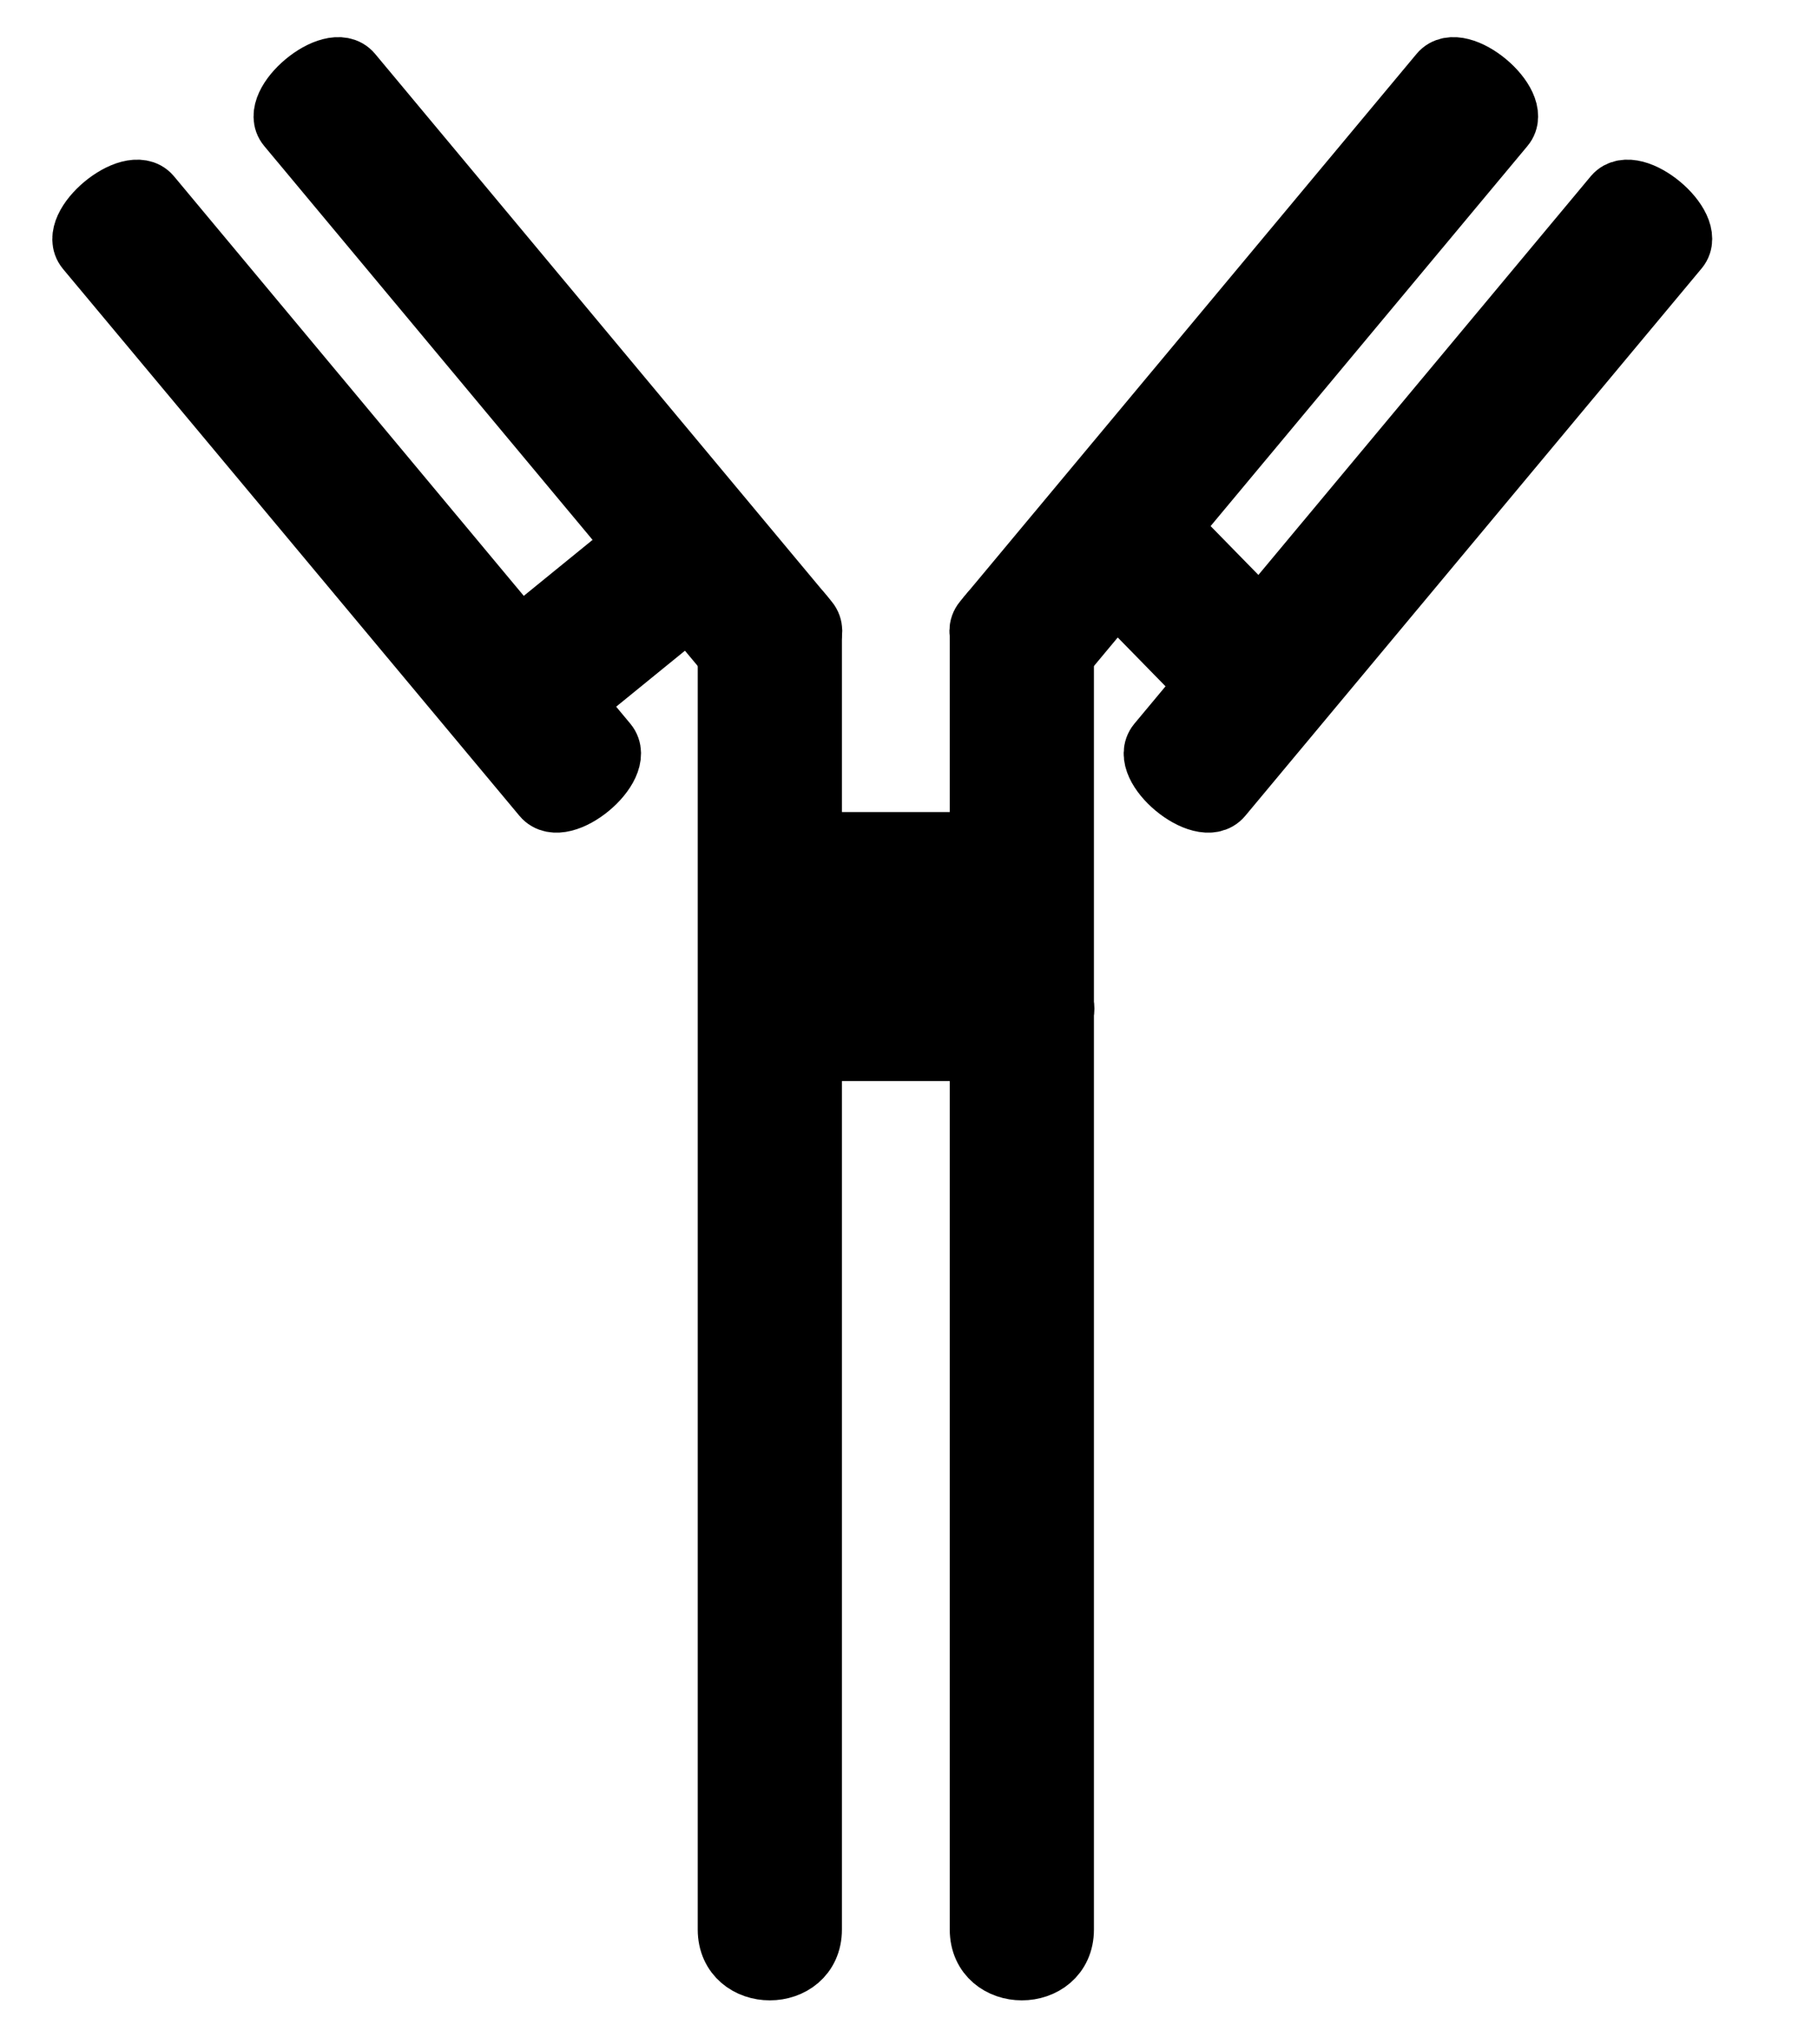 <?xml version="1.0" encoding="utf-8"?>
<!-- Generator: Adobe Illustrator 22.0.0, SVG Export Plug-In . SVG Version: 6.00 Build 0)  -->
<svg version="1.1" id="Layer_1" xmlns="http://www.w3.org/2000/svg" xmlns:xlink="http://www.w3.org/1999/xlink" x="0px" y="0px"
	 viewBox="0 0 290 326" style="enable-background:new 0 0 290 326;" xml:space="preserve">
<style type="text/css">
	.st0{stroke:#000000;stroke-width:10;stroke-miterlimit:10;}
</style>
<path class="st0" d="M56,11.8l72.8,87.3c3,3.6-7,11.9-10,8.3L46,20.1C43,16.6,53,8.2,56,11.8z"/>
<path class="st0" d="M23.9,31.3l72.8,87.3c3,3.6-7,11.9-10,8.3L13.9,39.7C10.9,36.1,20.9,27.8,23.9,31.3z"/>
<path class="st0" d="M169.5,160.1v-58c0-8.4-13-8.4-13,0v32.4h-27.2v-32.4c0-8.4-13-8.4-13,0v205.6c0,8.4,13,8.4,13,0V167.4h27.2
	v140.3c0,8.4,13,8.4,13,0V161.6C169.6,161.1,169.6,160.6,169.5,160.1z M129.3,154.4v-6.8h27.2v6.8H129.3z"/>
<path class="st0" d="M229.8,11.8L157,99.1c-3,3.6,7,11.9,10,8.3l72.8-87.3C242.8,16.6,232.8,8.2,229.8,11.8z"/>
<path class="st0" d="M257.6,31.3l-72.8,87.3c-3,3.6,7,11.9,10,8.3l72.8-87.3C270.5,36.1,260.6,27.8,257.6,31.3z"/>
<path class="st0" d="M103.3,85.4L82.9,102c-6.5,5.3,1.7,15.4,8.2,10.1l20.4-16.6C118,90.2,109.8,80.1,103.3,85.4z"/>
<path class="st0" d="M205.4,103.6L187,84.8c-5.9-6-15.2,3.1-9.3,9.1l18.4,18.8C202,118.7,211.3,109.6,205.4,103.6z"/>
</svg>
